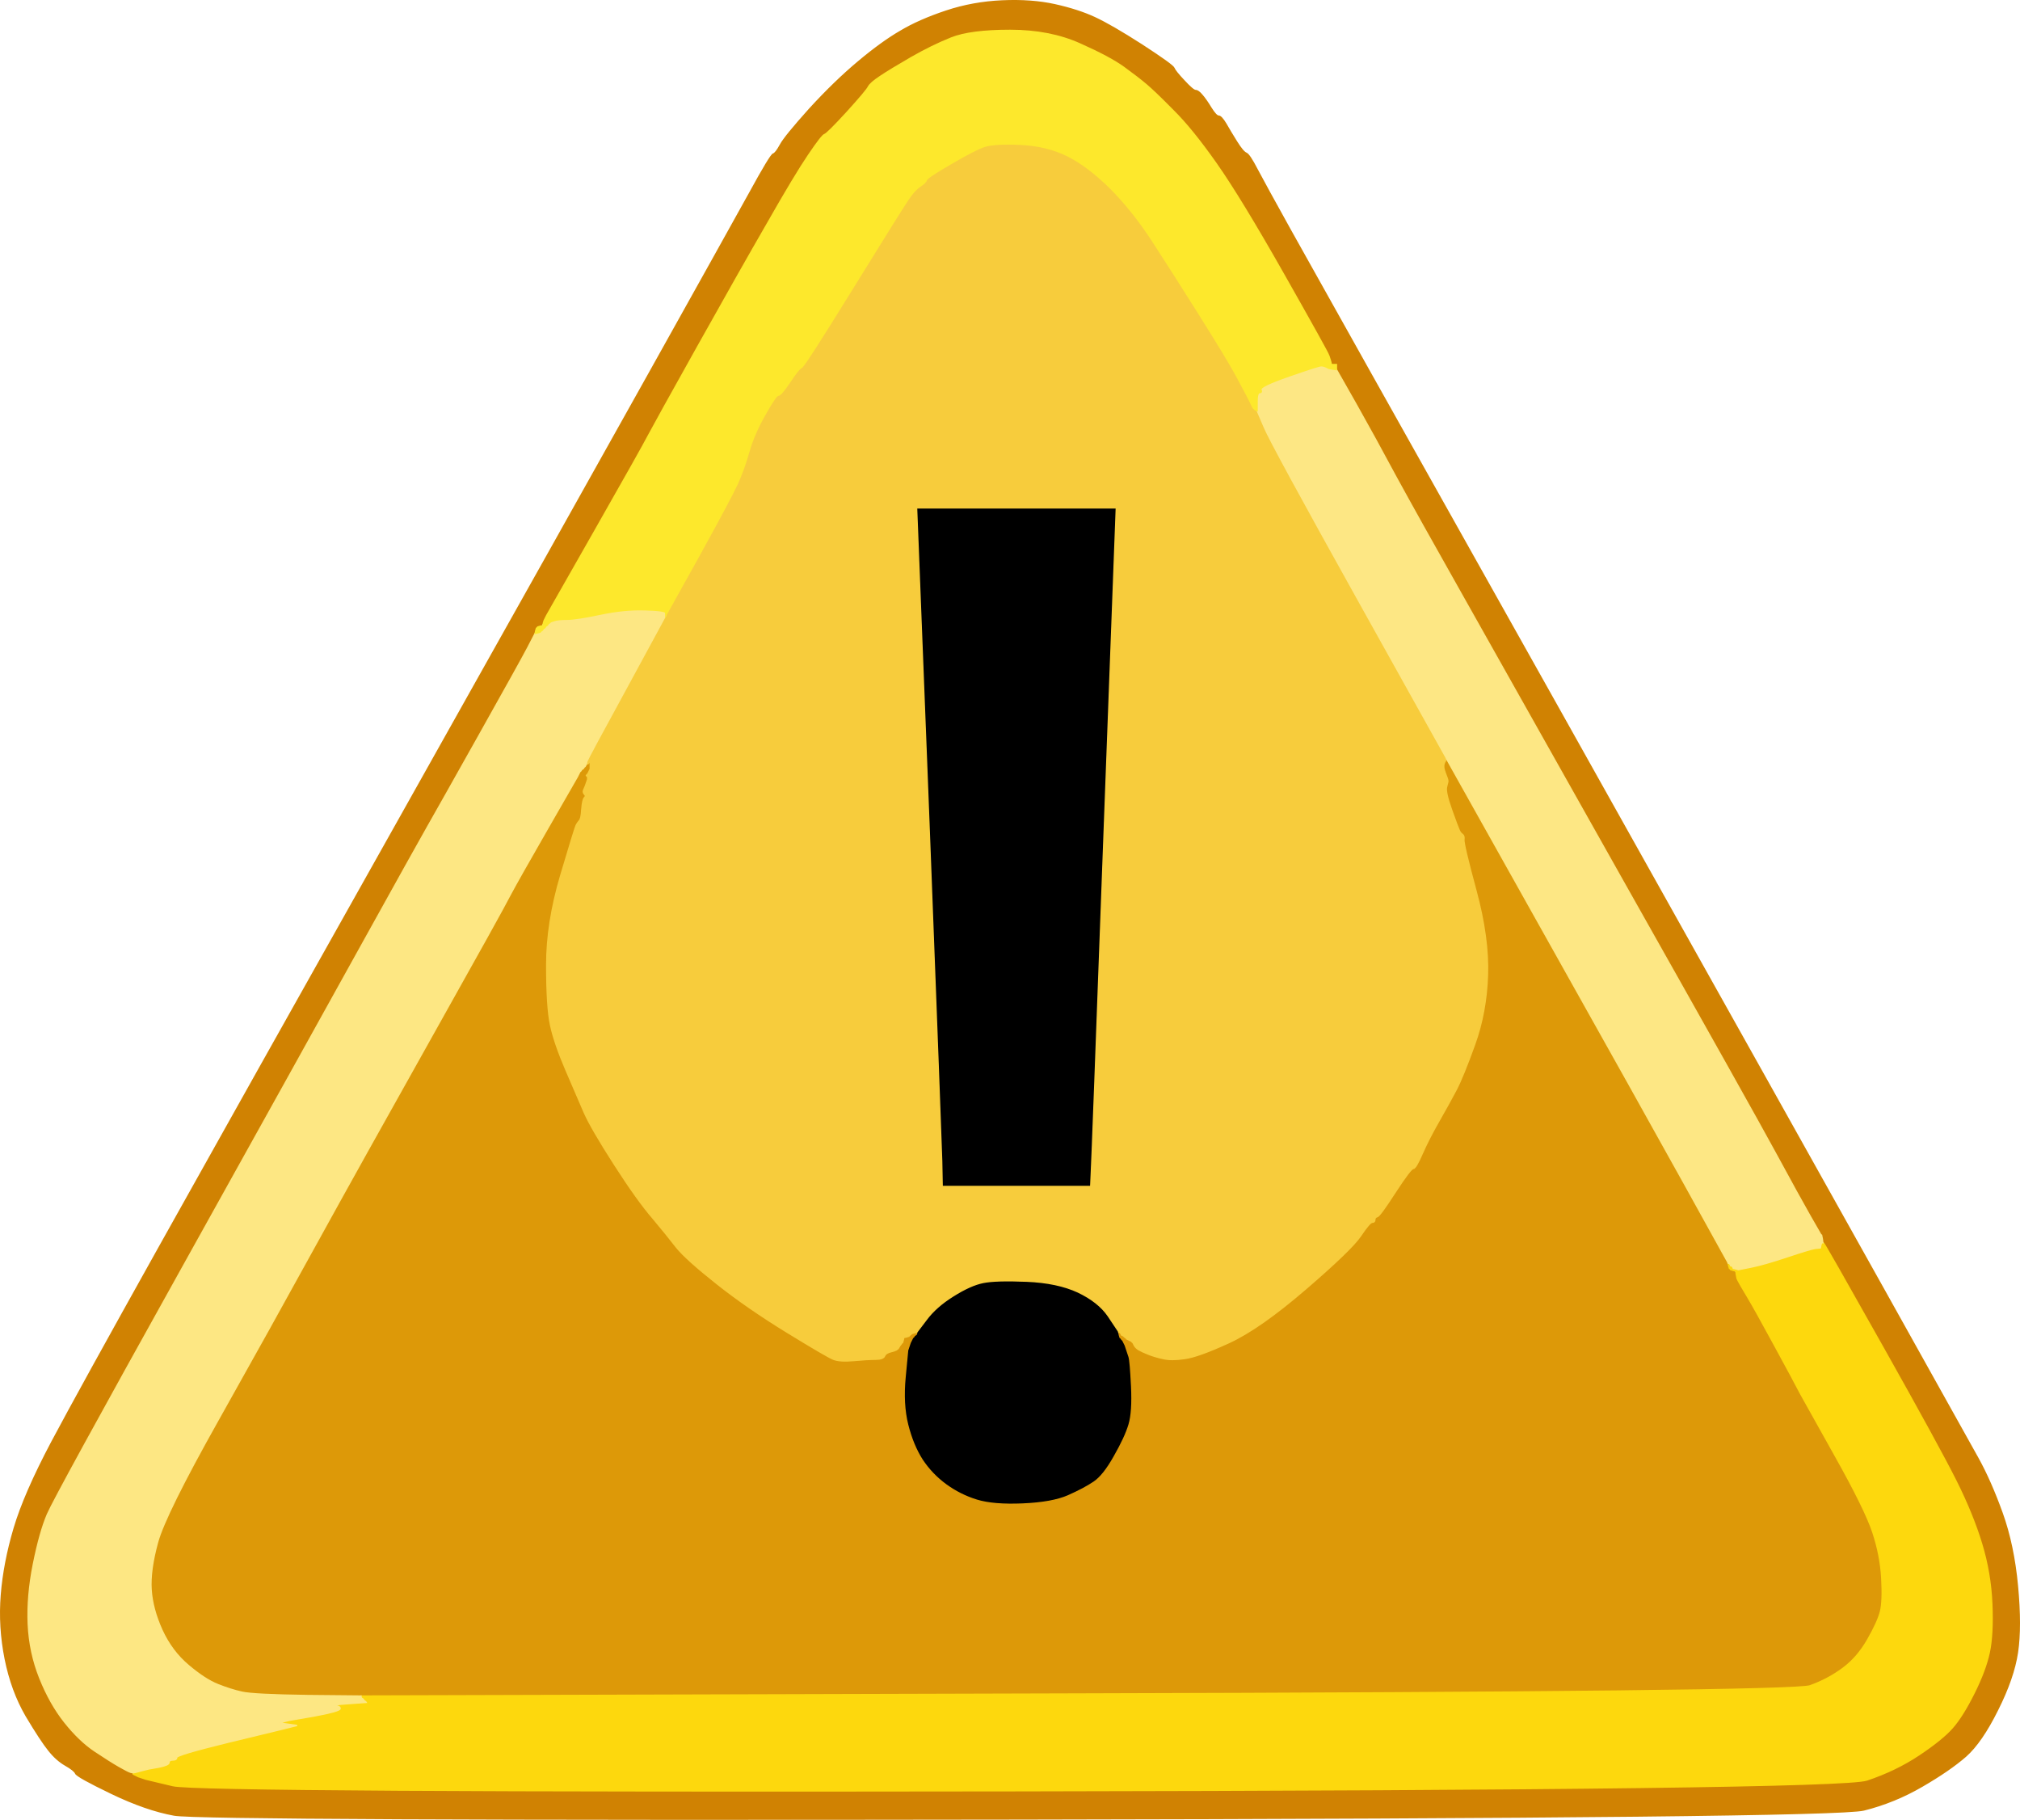 <?xml version="1.0" encoding="UTF-8" standalone="no"?>
<!-- Created with clker.com Auto tracing tool http://www.clker.com) -->

<svg
   xmlns:dc="http://purl.org/dc/elements/1.1/"
   xmlns:cc="http://creativecommons.org/ns#"
   xmlns:rdf="http://www.w3.org/1999/02/22-rdf-syntax-ns#"
   xmlns:svg="http://www.w3.org/2000/svg"
   xmlns="http://www.w3.org/2000/svg"
   xmlns:sodipodi="http://sodipodi.sourceforge.net/DTD/sodipodi-0.dtd"
   xmlns:inkscape="http://www.inkscape.org/namespaces/inkscape"
   width="789.036"
   height="710.7"
   version="1.1"
   id="svg3700"
   sodipodi:docname="yellow-warning-sign1.svg"
   inkscape:version="0.92.1 r15371">
  <defs
     id="defs3704" />
  <sodipodi:namedview
     pagecolor="#ffffff"
     bordercolor="#666666"
     borderopacity="1"
     objecttolerance="10"
     gridtolerance="10"
     guidetolerance="10"
     inkscape:pageopacity="0"
     inkscape:pageshadow="2"
     inkscape:window-width="2450"
     inkscape:window-height="1231"
     id="namedview3702"
     showgrid="false"
     fit-margin-top="0"
     fit-margin-left="0"
     fit-margin-right="0"
     fit-margin-bottom="0"
     inkscape:zoom="1.3087248"
     inkscape:cx="336.53044"
     inkscape:cy="637.99084"
     inkscape:window-x="32"
     inkscape:window-y="32"
     inkscape:window-maximized="0"
     inkscape:current-layer="svg3700" />
  <path
     style="opacity:1;fill:#000000;fill-rule:evenodd;stroke:#000000;stroke-width:0.5px;stroke-linecap:butt;stroke-linejoin:miter;stroke-opacity:1"
     d="m 362.836,320.85 -4.8,-122.5 h 39 39 l -4.8,128 q -4.7,128 -5,132.5 l -0.2,4.5 h -29 -29 l -0.2,-10 q -0.3,-10 -5,-132.5 z"
     id="path3682"
     inkscape:connector-curvature="0" />
  <path
     style="opacity:1;fill:#000000;fill-rule:evenodd;stroke:#000000;stroke-width:0.5px;stroke-linecap:butt;stroke-linejoin:miter;stroke-opacity:1"
     d="m 436.836,519.85 0.2,0.5 v 0.2 q 0,0.3 0.5,0.6 l 0.5,0.2 0.2,1 0.3,1 0.5,1 0.5,1 0.5,1.5 q 0.5,1.5 1,3 0.5,1.5 1,11.5 0.5,10 -1,15 -1.5,5 -5.8,12.5 -4.2,7.5 -8,10 -3.7,2.5 -10,5.3 -6.2,2.7 -17.7,3.2 -11.5,0.5 -18,-1.5 -6.5,-2 -12,-6 -5.5,-4 -9.3,-9.7 -3.7,-5.8 -5.7,-13.8 -2,-8 -1,-18.5 l 1,-10.5 0.5,-1.5 0.5,-1.5 0.5,-1 0.5,-1 0.3,-0.2 0.2,-0.3 0.2,-0.3 0.3,-0.2 0.3,-0.2 0.2,-0.3 v -0.3 -0.2 l 3.8,-5 q 3.7,-5 10.4,-9.2 6.8,-4.3 11.8,-5.3 5,-1 17,-0.5 12,0.5 20,4.2 8,3.8 11.8,9.3 3.7,5.5 4,6 z"
     id="path3684"
     inkscape:connector-curvature="0" />
  <path
     style="opacity:1;fill:#dd9908;fill-rule:evenodd;stroke:#dd9908;stroke-width:0.5px;stroke-linecap:butt;stroke-linejoin:miter;stroke-opacity:1"
     d="m 564.236,297.85 0.8,-1.5 38,67.8 q 38,67.7 54.8,98 16.7,30.2 17,30.7 l 0.2,0.5 v 0.2 q 0,0.3 0.5,0.6 l 0.5,0.2 v 0.2 q 0,0.3 0.5,0.6 l 0.5,0.2 0.2,0.5 q 0.3,0.5 0.8,2 l 0.5,1.5 0.5,1 q 0.5,1 3.5,6 3,5 10.7,19.2 7.8,14.3 10,18.6 2.3,4.2 13.8,24.7 11.5,20.5 14.5,29.5 3,9 3.5,18 0.5,9 -0.5,13 -1,4 -5,11 -4,7 -9.7,11.2 -5.8,4.3 -12.8,6.8 -7,2.5 -286.5,3.2 l -279.5,0.8 -21,-0.2 q -21,-0.3 -25.5,-1.3 -4.5,-1 -9.5,-3 -5,-2 -11.5,-7.5 -6.5,-5.5 -10.3,-13.8 -3.7,-8.2 -4.2,-15.7 -0.5,-7.5 2.5,-18.5 3,-11 23.5,-47.5 20.5,-36.5 38.2,-68.7 17.8,-32.3 45.3,-81.3 27.5,-49 30.7,-55.3 3.3,-6.2 14.8,-26.2 l 11.5,-20 0.5,-1 0.5,-1 0.3,-0.2 0.2,-0.3 0.2,-0.3 0.3,-0.2 0.3,-0.2 0.2,-0.3 0.2,-0.3 0.3,-0.2 0.3,-0.5 0.2,-0.5 h 0.2 0.3 l 0.3,-0.2 0.2,-0.3 0.2,-0.3 0.3,-0.2 v 1.5 1.5 l -0.5,1 -0.5,1 -0.3,0.2 -0.2,0.3 0.2,0.3 0.3,0.2 v 0.5 0.5 l -0.5,1.5 q -0.5,1.5 -1,2.5 -0.5,1 0.2,1.8 0.8,0.7 0,1.4 -0.7,0.8 -1,4.6 -0.2,3.7 -1,4.4 -0.7,0.8 -1.2,1.8 -0.5,1 -6,19.5 -5.5,18.5 -5.5,35 0,16.5 1.5,23.5 1.5,7 6,17.5 4.5,10.5 7.2,16.7 2.8,6.3 11.8,20.3 9,14 14.8,20.7 5.7,6.8 9.4,11.6 3.8,4.7 15.8,14.2 12,9.5 27.5,19 15.5,9.5 18,10.5 2.5,1 8,0.5 5.5,-0.5 8.5,-0.5 3,0 3.5,-1.3 0.5,-1.2 2.7,-1.7 2.3,-0.5 2.8,-1.5 0.5,-1 0.8,-1.2 l 0.2,-0.3 0.2,-0.3 0.3,-0.2 0.3,-1 0.2,-1 1,-0.2 1,-0.3 0.2,-0.3 0.3,-0.2 0.3,-0.2 0.2,-0.3 1,-0.3 1,-0.2 v 0.2 0.3 l -0.2,0.3 -0.3,0.2 -0.3,0.2 -0.2,0.3 -0.2,0.3 -0.3,0.2 -0.5,1 -0.5,1 -0.5,1.5 -0.5,1.5 -1,10.5 q -1,10.5 1,18.5 2,8 5.7,13.8 3.8,5.7 9.3,9.7 5.5,4 12,6 6.5,2 18,1.5 11.5,-0.5 17.7,-3.2 6.3,-2.8 10,-5.3 3.8,-2.5 8,-10 4.3,-7.5 5.8,-12.5 1.5,-5 1,-15 -0.5,-10 -1,-11.5 -0.5,-1.5 -1,-3 l -0.5,-1.5 -0.5,-1 -0.5,-1 -0.3,-0.2 -0.2,-0.3 -0.2,-0.3 -0.3,-0.2 -0.3,-1 -0.2,-1 h 1 1 l 0.2,1 0.3,1 0.3,0.2 0.2,0.3 1,0.5 1,0.5 0.2,0.3 0.3,0.2 0.5,1 q 0.5,1 1.8,1.8 1.2,0.7 3.7,1.7 2.5,1 5.7,1.7 3.3,0.8 8.6,0 5.2,-0.7 17.2,-6.2 12,-5.5 30,-21 18,-15.5 21.5,-20.8 3.5,-5.2 4.5,-5.2 1,0 1,-1 0,-1 1,-1.2 1,-0.3 7,-9.6 6,-9.2 7,-9.2 1,0 3.5,-5.8 2.5,-5.7 6.5,-12.7 4,-7 6.8,-12.3 2.7,-5.2 7.2,-17.7 4.5,-12.5 5,-27 0.5,-14.5 -3,-27 -3.5,-12.5 -5.5,-20.5 -2,-8 -2.5,-9 -0.5,-1 -3,-8 -2.5,-7 -2,-9 l 0.5,-2 v -0.5 q 0,-0.5 -1,-3 -1,-2.5 -0.3,-4 z"
     id="path3686"
     inkscape:connector-curvature="0" />
  <path
     style="opacity:1;fill:#f7cc3c;fill-rule:evenodd;stroke:#f7cc3c;stroke-width:0.5px;stroke-linecap:butt;stroke-linejoin:miter;stroke-opacity:1"
     d="m 487.036,154.35 0.5,1 0.5,1 0.5,1 0.5,1 0.5,1 0.3,0.2 0.2,0.3 0.5,0.3 0.5,0.2 2.8,6.5 q 2.7,6.5 36.7,67.5 34,61 34.3,61.5 l 0.2,0.5 -0.8,1.5 q -0.7,1.5 0.3,4 1,2.5 1,3 v 0.5 l -0.5,2 q -0.5,2 2,9 2.5,7 3,8 0.5,1 1.2,1.5 0.8,0.5 0.6,2 -0.3,1.5 4.7,20 5,18.5 4.5,33 -0.5,14.5 -5,27 -4.5,12.5 -7.2,17.7 -2.8,5.3 -6.8,12.3 -4,7 -6.5,12.7 -2.5,5.8 -3.5,5.8 -1,0 -7,9.2 -6,9.3 -7,9.6 -1,0.2 -1,1.2 0,1 -1,1 -1,0 -4.5,5.2 -3.5,5.3 -21.5,20.8 -18,15.5 -30,21 -12,5.5 -17.2,6.2 -5.3,0.8 -8.6,0 -3.2,-0.7 -5.7,-1.7 -2.5,-1 -3.7,-1.7 -1.3,-0.8 -1.8,-1.8 l -0.5,-1 -0.3,-0.2 -0.2,-0.3 -1,-0.5 -1,-0.5 -0.2,-0.3 -0.3,-0.2 -0.3,-0.2 q -0.2,-0.3 -0.7,-0.6 l -0.5,-0.2 -0.2,-0.5 q -0.3,-0.5 -0.6,-0.5 h -0.2 l -0.2,-0.5 q -0.3,-0.5 -4,-6 -3.8,-5.5 -11.8,-9.3 -8,-3.7 -20,-4.2 -12,-0.5 -17,0.5 -5,1 -11.8,5.3 -6.7,4.2 -10.4,9.2 l -3.8,5 -1,0.2 -1,0.3 -0.2,0.3 -0.3,0.2 -0.3,0.2 -0.2,0.3 -1,0.3 -1,0.2 -0.2,1 -0.3,1 -0.3,0.2 -0.2,0.3 -0.2,0.3 q -0.3,0.2 -0.8,1.2 -0.5,1 -2.8,1.5 -2.2,0.5 -2.7,1.7 -0.5,1.3 -3.5,1.3 -3,0 -8.5,0.5 -5.5,0.5 -8,-0.5 -2.5,-1 -18,-10.5 -15.5,-9.5 -27.5,-19 -12,-9.5 -15.8,-14.2 -3.7,-4.8 -9.4,-11.6 -5.8,-6.7 -14.8,-20.7 -9,-14 -11.8,-20.3 -2.7,-6.2 -7.2,-16.7 -4.5,-10.5 -6,-17.5 -1.5,-7 -1.5,-23.5 0,-16.5 5.5,-35 5.5,-18.5 6,-19.5 0.5,-1 1.2,-1.8 0.8,-0.7 1,-4.4 0.3,-3.8 1,-4.6 0.8,-0.7 0,-1.4 -0.7,-0.8 -0.2,-1.8 0.5,-1 1,-2.5 l 0.5,-1.5 v -0.5 -0.5 l -0.3,-0.2 -0.2,-0.3 0.2,-0.3 0.3,-0.2 0.5,-1 0.5,-1 v -1.5 -1.5 l -0.3,0.2 -0.2,0.3 -0.2,0.3 -0.3,0.2 h -0.3 -0.2 l 0.2,-1 q 0.3,-1 15.6,-29 l 15.2,-28 12.8,-23 q 12.7,-23 15.2,-28.5 2.5,-5.5 4.5,-12.5 2,-7 6.3,-14.5 4.2,-7.5 5.2,-7.5 1,0 4.5,-5.2 3.5,-5.3 4.5,-5.6 1,-0.2 20,-31 19,-30.7 21.5,-34.4 2.5,-3.8 4.7,-5.3 2.3,-1.5 2.6,-2.5 0.2,-1 9.2,-6.2 9,-5.3 13,-6.8 4,-1.5 14.5,-1 10.5,0.5 18.5,4.5 8,4 16.8,12.7 8.7,8.8 16.2,20.3 7.5,11.5 18.5,29 11,17.5 14.5,24 3.5,6.5 4,7.5 z m -124.2,166.5 -4.8,-122.5 h 39 39 l -4.8,128 q -4.7,128 -5,132.5 l -0.2,4.5 h -29 -29 l -0.2,-10 q -0.3,-10 -5,-132.5 z"
     id="path3688"
     inkscape:connector-curvature="0" />
  <path
     style="opacity:1;fill:#d08202;fill-rule:evenodd;stroke:#d08202;stroke-width:0.5px;stroke-linecap:butt;stroke-linejoin:miter;stroke-opacity:1"
     d="m 391.536,0.35 q 11.5,-0.5 20.5,1.5 9,2 15.5,5 6.5,3 18.5,10.7 12,7.8 12.5,9 0.5,1.3 4,5 3.5,3.8 4.5,3.8 1,0 2.5,1.8 1.5,1.7 3.5,5 2,3.2 3,3.2 1,0 2.8,3 1.7,3 4.2,7 2.5,4 3.8,4.5 1.2,0.5 4.2,6.3 3,5.7 13,23.7 10,18 105.8,188.7 95.7,170.8 126.7,226.3 31,55.5 36,64.5 5,9 9.5,21.5 4.5,12.5 6,28.5 1.5,16 0,26 -1.5,10 -7.8,22.5 -6.2,12.5 -12.4,18 -6.3,5.5 -17,11.7 -10.8,6.3 -22.8,9.3 -12,3 -330.5,3.5 -318.5,0.5 -329.5,-1.5 -11,-2 -24.5,-8.5 -13.5,-6.5 -14,-7.8 -0.5,-1.2 -4,-3.2 -3.5,-2 -6.5,-5.8 -3,-3.7 -8.8,-13.4 -5.7,-9.8 -8.2,-22.3 -2.5,-12.5 -1.5,-25 1,-12.5 5,-26 4,-13.5 14.7,-33.7 10.8,-20.3 41.8,-75.8 31,-55.5 95.8,-170.8 64.7,-115.2 95.7,-170.7 31,-55.5 39.3,-70.5 8.2,-15 9.2,-15.2 1,-0.3 2.8,-3.6 1.7,-3.2 11.4,-14 9.8,-10.7 19,-18.4 9.3,-7.8 16.6,-12 7.2,-4.3 17.7,-7.8 10.5,-3.5 22,-4 z m 127.5,138.5 0.5,1.5 0.5,1 q 0.5,1 0.8,1.5 l 0.2,0.5 h 0.2 q 0.3,0 0.6,0.5 l 0.2,0.5 7.5,13.2 q 7.5,13.3 15.7,28.6 8.3,15.2 25.8,46.2 17.5,31 65.2,115.8 47.8,84.7 57.3,102.2 9.5,17.5 13.5,24.5 4,7 4.2,7.3 l 0.3,0.2 0.3,1.5 0.2,1.5 h 0.2 q 0.3,0 22.8,40 22.5,40 29,53 6.5,13 10,24.5 3.5,11.5 4,23.5 0.5,12 -1,19 -1.5,7 -6,16 -4.5,9 -8.5,13.5 -4,4.5 -13,10.5 -9,6 -20.3,9.8 -11.2,3.7 -331.2,4.2 -320,0.5 -330.5,-2 l -10.5,-2.5 -1.5,-0.5 -1.5,-0.5 -1,-0.5 -1,-0.5 v -0.3 -0.2 l -1,-0.2 q -1,-0.3 -4.5,-2.3 -3.5,-2 -9.5,-6 -6,-4 -11.8,-11.3 -5.7,-7.2 -9.7,-17.2 -4,-10 -4.5,-21 -0.5,-11 2,-23.5 2.5,-12.5 5.5,-19.5 3,-7 52,-95 49,-88 70.7,-127.2 21.8,-39.3 25.8,-46.3 4,-7 20,-35.5 16,-28.5 19,-34.2 l 3,-5.8 v -0.2 q 0,-0.3 0.5,-0.6 l 0.5,-0.2 v -0.2 q 0,-0.3 0.5,-0.6 l 0.5,-0.2 v -0.2 q 0,-0.3 0.8,-1.6 l 0.7,-1.2 0.5,-1 0.5,-1 18.5,-32.5 q 18.5,-32.5 21.2,-37.7 2.8,-5.3 19.3,-34.8 16.5,-29.5 27.3,-48.2 10.7,-18.8 16,-26.6 5.2,-7.7 6.2,-8 1,-0.2 8.8,-8.7 7.7,-8.5 8.4,-10 0.8,-1.5 4.6,-4 3.7,-2.5 12,-7.3 8.2,-4.7 15.7,-7.7 7.5,-3 23,-3 15.5,0 27.3,5.3 11.7,5.2 17.2,9.2 5.5,4 8.8,6.8 3.2,2.7 10.4,10 7.3,7.2 16.8,20.7 9.5,13.5 26.5,43.5 17,30 17.5,31.5 z"
     id="path3690"
     inkscape:connector-curvature="0" />
  <path
     style="opacity:1;fill:#fdd80d;fill-rule:evenodd;stroke:#fdd80d;stroke-width:0.5px;stroke-linecap:butt;stroke-linejoin:miter;stroke-opacity:1"
     d="m 711.236,486.35 0.3,-1 h 0.3 0.2 0.2 q 0.3,0 22.8,40 22.5,40 29,53 6.5,13 10,24.5 3.5,11.5 4,23.5 0.5,12 -1,19 -1.5,7 -6,16 -4.5,9 -8.5,13.5 -4,4.5 -13,10.5 -9,6 -20.3,9.8 -11.2,3.7 -331.2,4.2 -320,0.5 -330.5,-2 l -10.5,-2.5 -1.5,-0.5 -1.5,-0.5 -1,-0.5 -1,-0.5 v -0.3 -0.2 -1 -1 l 1,0.2 1,0.3 h 2 2 l 4,-0.7 q 4,-0.8 4,-1.8 0,-1 1.5,-1 1.5,0 1.5,-1 0,-1 19.5,-5.8 19.5,-4.7 21.5,-5.2 l 2,-0.5 2,-0.5 2,-0.5 -3.5,-0.5 -3.5,-0.5 2,-0.5 2,-0.5 9.8,-1.7 q 9.7,-1.8 10,-2.8 0.2,-1 -1.8,-1.2 -2,-0.3 5,-0.8 l 7,-0.5 -0.2,-0.3 -0.3,-0.2 -0.3,-0.2 -0.2,-0.3 -0.2,-0.3 -0.3,-0.2 -0.3,-0.2 -0.2,-0.3 v -0.3 -0.2 l 279.5,-0.8 q 279.5,-0.7 286.5,-3.2 7,-2.5 12.8,-6.8 5.7,-4.2 9.7,-11.2 4,-7 5,-11 1,-4 0.5,-13 -0.5,-9 -3.5,-18 -3,-9 -14.5,-29.5 -11.5,-20.5 -13.8,-24.7 -2.2,-4.3 -10,-18.6 -7.7,-14.2 -10.7,-19.2 -3,-5 -3.5,-6 l -0.5,-1 -0.3,-1.5 -0.2,-1.5 -1,-0.2 -1,-0.3 -0.2,-0.3 -0.3,-0.2 -0.3,-1 -0.2,-1 1,0.2 1,0.3 0.2,0.3 0.3,0.2 0.3,0.2 0.2,0.3 0.2,0.3 0.3,0.2 0.3,0.2 0.2,0.3 5,-1 q 5,-1 14,-4 9,-3 11,-3.3 l 2,-0.2 z"
     id="path3692"
     inkscape:connector-curvature="0" />
  <path
     style="opacity:1;fill:#fde783;fill-rule:evenodd;stroke:#fde783;stroke-width:0.5px;stroke-linecap:butt;stroke-linejoin:miter;stroke-opacity:1"
     d="m 260.036,239.35 v 1 l -15.2,28 q -15.3,28 -15.6,29 l -0.2,1 -0.2,0.5 -0.3,0.5 -0.3,0.2 -0.2,0.3 -0.2,0.3 -0.3,0.2 -0.3,0.2 -0.2,0.3 -0.2,0.3 -0.3,0.2 -0.5,1 -0.5,1 -11.5,20 q -11.5,20 -14.8,26.2 -3.2,6.3 -30.7,55.3 -27.5,49 -45.3,81.3 -17.7,32.2 -38.2,68.7 -20.5,36.5 -23.5,47.5 -3,11 -2.5,18.5 0.5,7.5 4.2,15.7 3.8,8.3 10.3,13.8 6.5,5.5 11.5,7.5 5,2 9.5,3 4.5,1 25.5,1.3 l 21,0.2 v 0.2 0.3 l 0.2,0.3 0.3,0.2 0.3,0.2 0.2,0.3 0.2,0.3 0.3,0.2 0.3,0.2 0.2,0.3 -7,0.5 q -7,0.5 -5,0.8 2,0.2 1.8,1.2 -0.3,1 -10,2.8 l -9.8,1.7 -2,0.5 -2,0.5 3.5,0.5 3.5,0.5 -2,0.5 -2,0.5 -2,0.5 q -2,0.5 -21.5,5.2 -19.5,4.8 -19.5,5.8 0,1 -1.5,1 -1.5,0 -1.5,1 0,1 -4,1.8 l -4,0.7 -2,0.5 q -2,0.5 -3,0.8 l -1,0.2 -1,-0.2 q -1,-0.3 -4.5,-2.3 -3.5,-2 -9.5,-6 -6,-4 -11.8,-11.3 -5.7,-7.2 -9.7,-17.2 -4,-10 -4.5,-21 -0.5,-11 2,-23.5 2.5,-12.5 5.5,-19.5 3,-7 52,-95 49,-88 70.7,-127.2 21.8,-39.3 25.8,-46.3 4,-7 20,-35.5 16,-28.5 19,-34.2 l 3,-5.8 h 0.2 q 0.3,0 0.6,-0.5 l 0.2,-0.5 h 0.2 q 0.3,0 0.6,-0.5 l 0.2,-0.5 1,-0.2 1,-0.3 0.2,-0.3 0.3,-0.2 0.3,-0.2 0.2,-0.3 0.2,-0.3 0.3,-0.2 0.3,-0.2 0.2,-0.3 1.5,-0.5 q 1.5,-0.5 5,-0.5 3.5,0 13,-2 9.5,-2 17.5,-1.7 8,0.2 8,1.2 z"
     id="path3694"
     inkscape:connector-curvature="0" />
  <path
     style="opacity:1;fill:#fde784;fill-rule:evenodd;stroke:#fde784;stroke-width:0.5px;stroke-linecap:butt;stroke-linejoin:miter;stroke-opacity:1"
     d="m 518.036,143.35 1,0.5 h 0.5 q 0.5,0 1,-0.3 l 0.5,-0.2 v 0.2 q 0,0.3 0.5,0.6 l 0.5,0.2 7.5,13.2 q 7.5,13.3 15.7,28.6 8.3,15.2 25.8,46.2 17.5,31 65.2,115.8 47.8,84.7 57.3,102.2 9.5,17.5 13.5,24.5 4,7 4.2,7.3 l 0.3,0.2 0.3,1.5 0.2,1.5 h -0.2 -0.3 l -0.3,1 -0.2,1 -2,0.2 q -2,0.3 -11,3.3 -9,3 -14,4 l -5,1 -1,-0.3 -1,-0.2 -0.2,-0.5 q -0.3,-0.5 -0.6,-0.5 h -0.2 l -0.2,-0.5 q -0.3,-0.5 -0.6,-0.5 h -0.2 l -0.2,-0.5 q -0.3,-0.5 -17,-30.7 -16.8,-30.3 -54.8,-98 l -38,-67.8 -0.2,-0.5 q -0.3,-0.5 -34.3,-61.5 -34,-61 -36.7,-67.5 l -2.8,-6.5 v -3.5 q 0,-3.5 1,-3.5 1,0 0.5,-1.2 -0.5,-1.3 11,-5.3 11.5,-4 12.5,-4 1,0 2,0.5 z"
     id="path3696"
     inkscape:connector-curvature="0" />
  <path
     style="opacity:1;fill:#fde82c;fill-rule:evenodd;stroke:#fde82c;stroke-width:0.5px;stroke-linecap:butt;stroke-linejoin:miter;stroke-opacity:1"
     d="m 519.036,138.85 0.5,1.5 0.3,1 0.2,1 h 1 1 v 1 1 l -1.5,-0.2 -1.5,-0.3 -1,-0.5 q -1,-0.5 -2,-0.5 -1,0 -12.5,4 -11.5,4 -11,5.3 0.5,1.2 -0.5,1.2 -1,0 -1,3.5 v 3.5 l -0.5,-0.2 -0.5,-0.3 -0.2,-0.3 -0.3,-0.2 -0.5,-1 -0.5,-1 -0.5,-1 -0.5,-1 -0.5,-1 q -0.5,-1 -4,-7.5 -3.5,-6.5 -14.5,-24 -11,-17.5 -18.5,-29 -7.5,-11.5 -16.2,-20.3 -8.8,-8.7 -16.8,-12.7 -8,-4 -18.5,-4.5 -10.5,-0.5 -14.5,1 -4,1.5 -13,6.8 -9,5.2 -9.2,6.2 -0.3,1 -2.6,2.5 -2.2,1.5 -4.7,5.3 -2.5,3.7 -21.5,34.4 -19,30.8 -20,31 -1,0.3 -4.5,5.6 -3.5,5.2 -4.5,5.2 -1,0 -5.2,7.5 -4.3,7.5 -6.3,14.5 -2,7 -4.5,12.5 -2.5,5.5 -15.2,28.5 l -12.8,23 v -1 q 0,-1 -8,-1.2 -8,-0.3 -17.5,1.7 -9.5,2 -13,2 -3.5,0 -5,0.5 l -1.5,0.5 -0.2,0.3 -0.3,0.2 -0.3,0.2 -0.2,0.3 -0.2,0.3 -0.3,0.2 -0.3,0.2 -0.2,0.3 -0.2,0.3 -0.3,0.2 -0.3,0.2 -0.2,0.3 -0.2,0.3 -0.3,0.2 -0.3,0.2 -0.2,0.3 -1,0.3 -1,0.2 0.2,-1 0.3,-1 0.3,-0.2 0.2,-0.3 1,-0.3 1,-0.2 0.2,-1 0.3,-1 0.5,-1 0.5,-1 18.5,-32.5 q 18.5,-32.5 21.2,-37.7 2.8,-5.3 19.3,-34.8 16.5,-29.5 27.3,-48.2 10.7,-18.8 16,-26.6 5.2,-7.7 6.2,-8 1,-0.2 8.8,-8.7 7.7,-8.5 8.4,-10 0.8,-1.5 4.6,-4 3.7,-2.5 12,-7.3 8.2,-4.7 15.7,-7.7 7.5,-3 23,-3 15.5,0 27.3,5.3 11.7,5.2 17.2,9.2 5.5,4 8.8,6.8 3.2,2.7 10.4,10 7.3,7.2 16.8,20.7 9.5,13.5 26.5,43.5 17,30 17.5,31.5 z"
     id="path3698"
     inkscape:connector-curvature="0" />
</svg>
